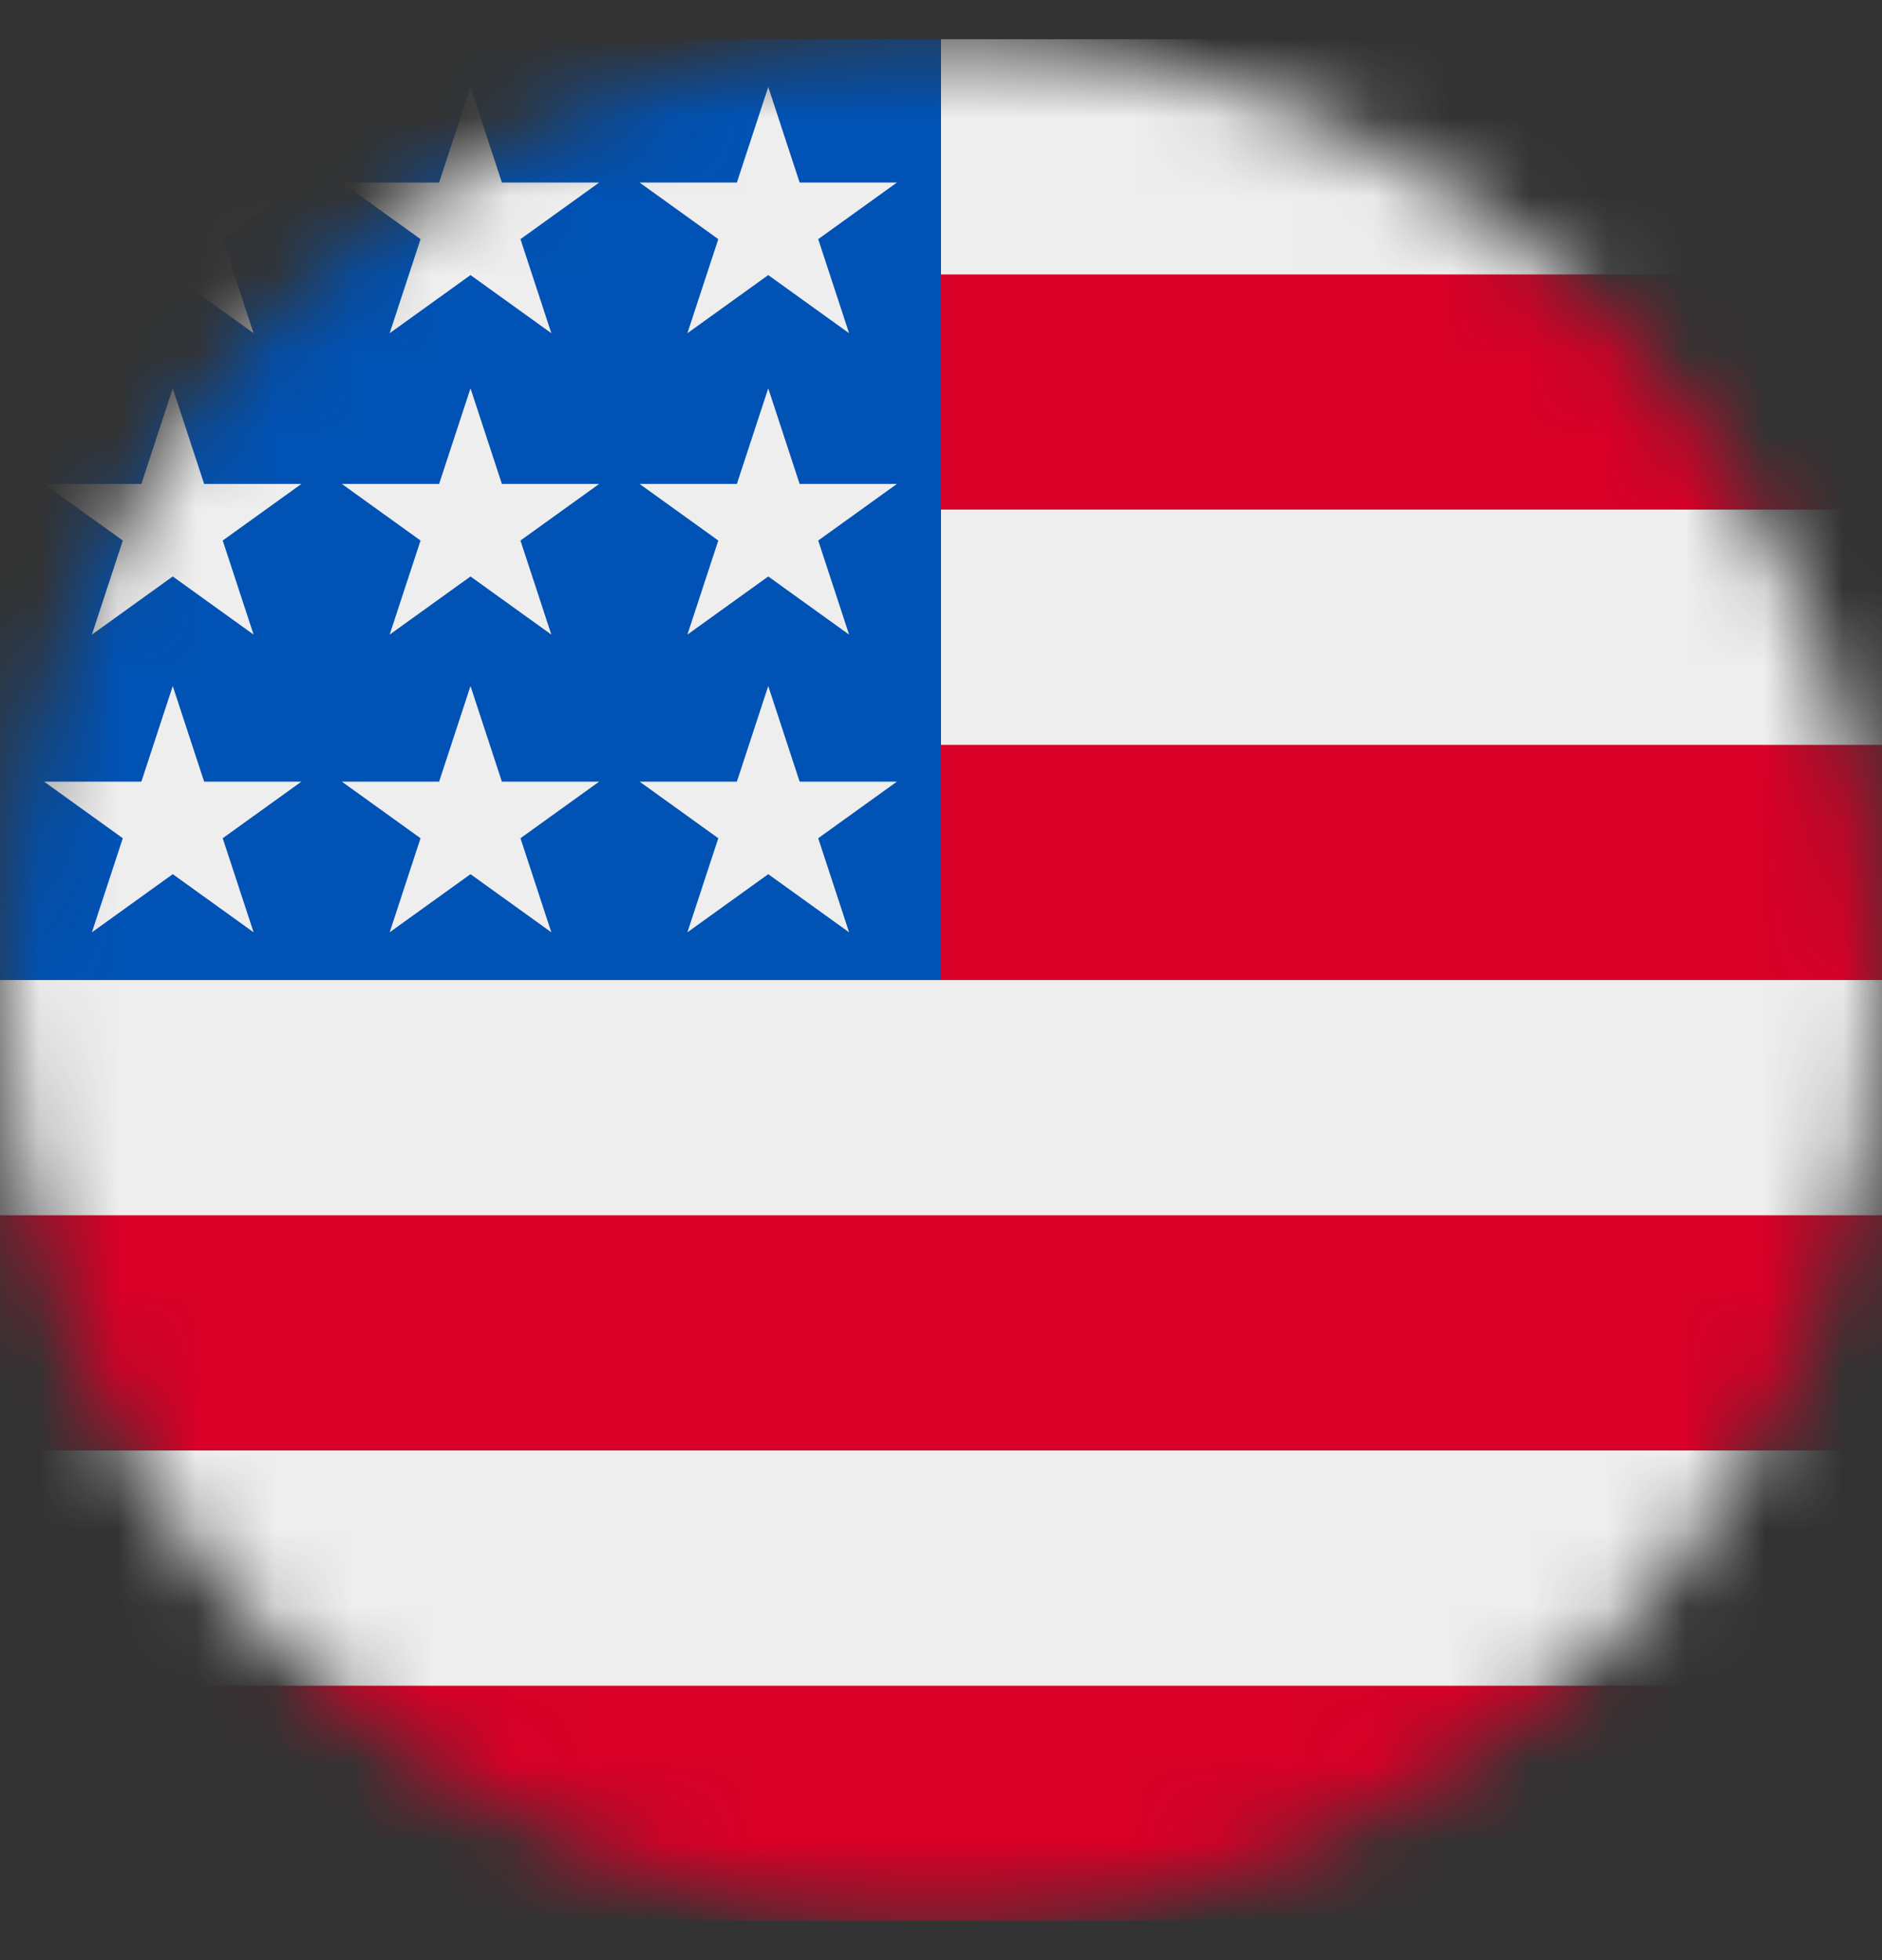 <?xml version="1.0" encoding="UTF-8"?> <svg xmlns="http://www.w3.org/2000/svg" width="24" height="25" viewBox="0 0 24 25" fill="none"><rect x="0" y="0" width="24" height="25" fill="#333333" stroke="none"/><g clip-path="url(#clip0_656_6879)"><mask id="mask0_656_6879" style="mask-type:luminance" maskUnits="userSpaceOnUse" x="0" y="0" width="24" height="25"><path d="M12 24.5C18.627 24.5 24 19.127 24 12.5C24 5.873 18.627 0.5 12 0.5C5.373 0.5 0 5.873 0 12.5C0 19.127 5.373 24.5 12 24.5Z" fill="white"></path></mask><g mask="url(#mask0_656_6879)"><path d="M12 0.5H24V3.5L22.5 5L24 6.5V9.5L22.5 11L24 12.5V15.5L22.5 17L24 18.5V21.5L12 23L0 21.5V18.5L1.5 17L0 15.5V12.5L12 0.5Z" fill="#EEEEEE"></path><path d="M10.5 3.5H24V6.5H10.5V3.5ZM10.5 9.5H24V12.5H12L10.5 9.5ZM0 15.5H24V18.5H0V15.5ZM0 21.5H24V24.5H0V21.5Z" fill="#D80027"></path><path d="M0 0.5H12V12.5H0V0.5Z" fill="#0052B4"></path><path d="M8.766 11.891L11.438 9.969H8.156L10.828 11.891L9.797 8.75L8.766 11.891ZM4.969 11.891L7.641 9.969H4.359L7.031 11.891L6 8.75L4.969 11.891ZM1.172 11.891L3.844 9.969H0.562L3.234 11.891L2.203 8.75L1.172 11.891ZM8.766 8.094L11.438 6.172H8.156L10.828 8.094L9.797 4.953L8.766 8.094ZM4.969 8.094L7.641 6.172H4.359L7.031 8.094L6 4.953L4.969 8.094ZM1.172 8.094L3.844 6.172H0.562L3.234 8.094L2.203 4.953L1.172 8.094ZM8.766 4.25L11.438 2.328H8.156L10.828 4.25L9.797 1.109L8.766 4.25ZM4.969 4.25L7.641 2.328H4.359L7.031 4.25L6 1.109L4.969 4.25ZM1.172 4.25L3.844 2.328H0.562L3.234 4.25L2.203 1.109L1.172 4.25Z" fill="#EEEEEE"></path></g></g><defs><clipPath id="clip0_656_6879"><rect width="24" height="24" fill="white" transform="translate(0 0.5)"></rect></clipPath></defs></svg> 